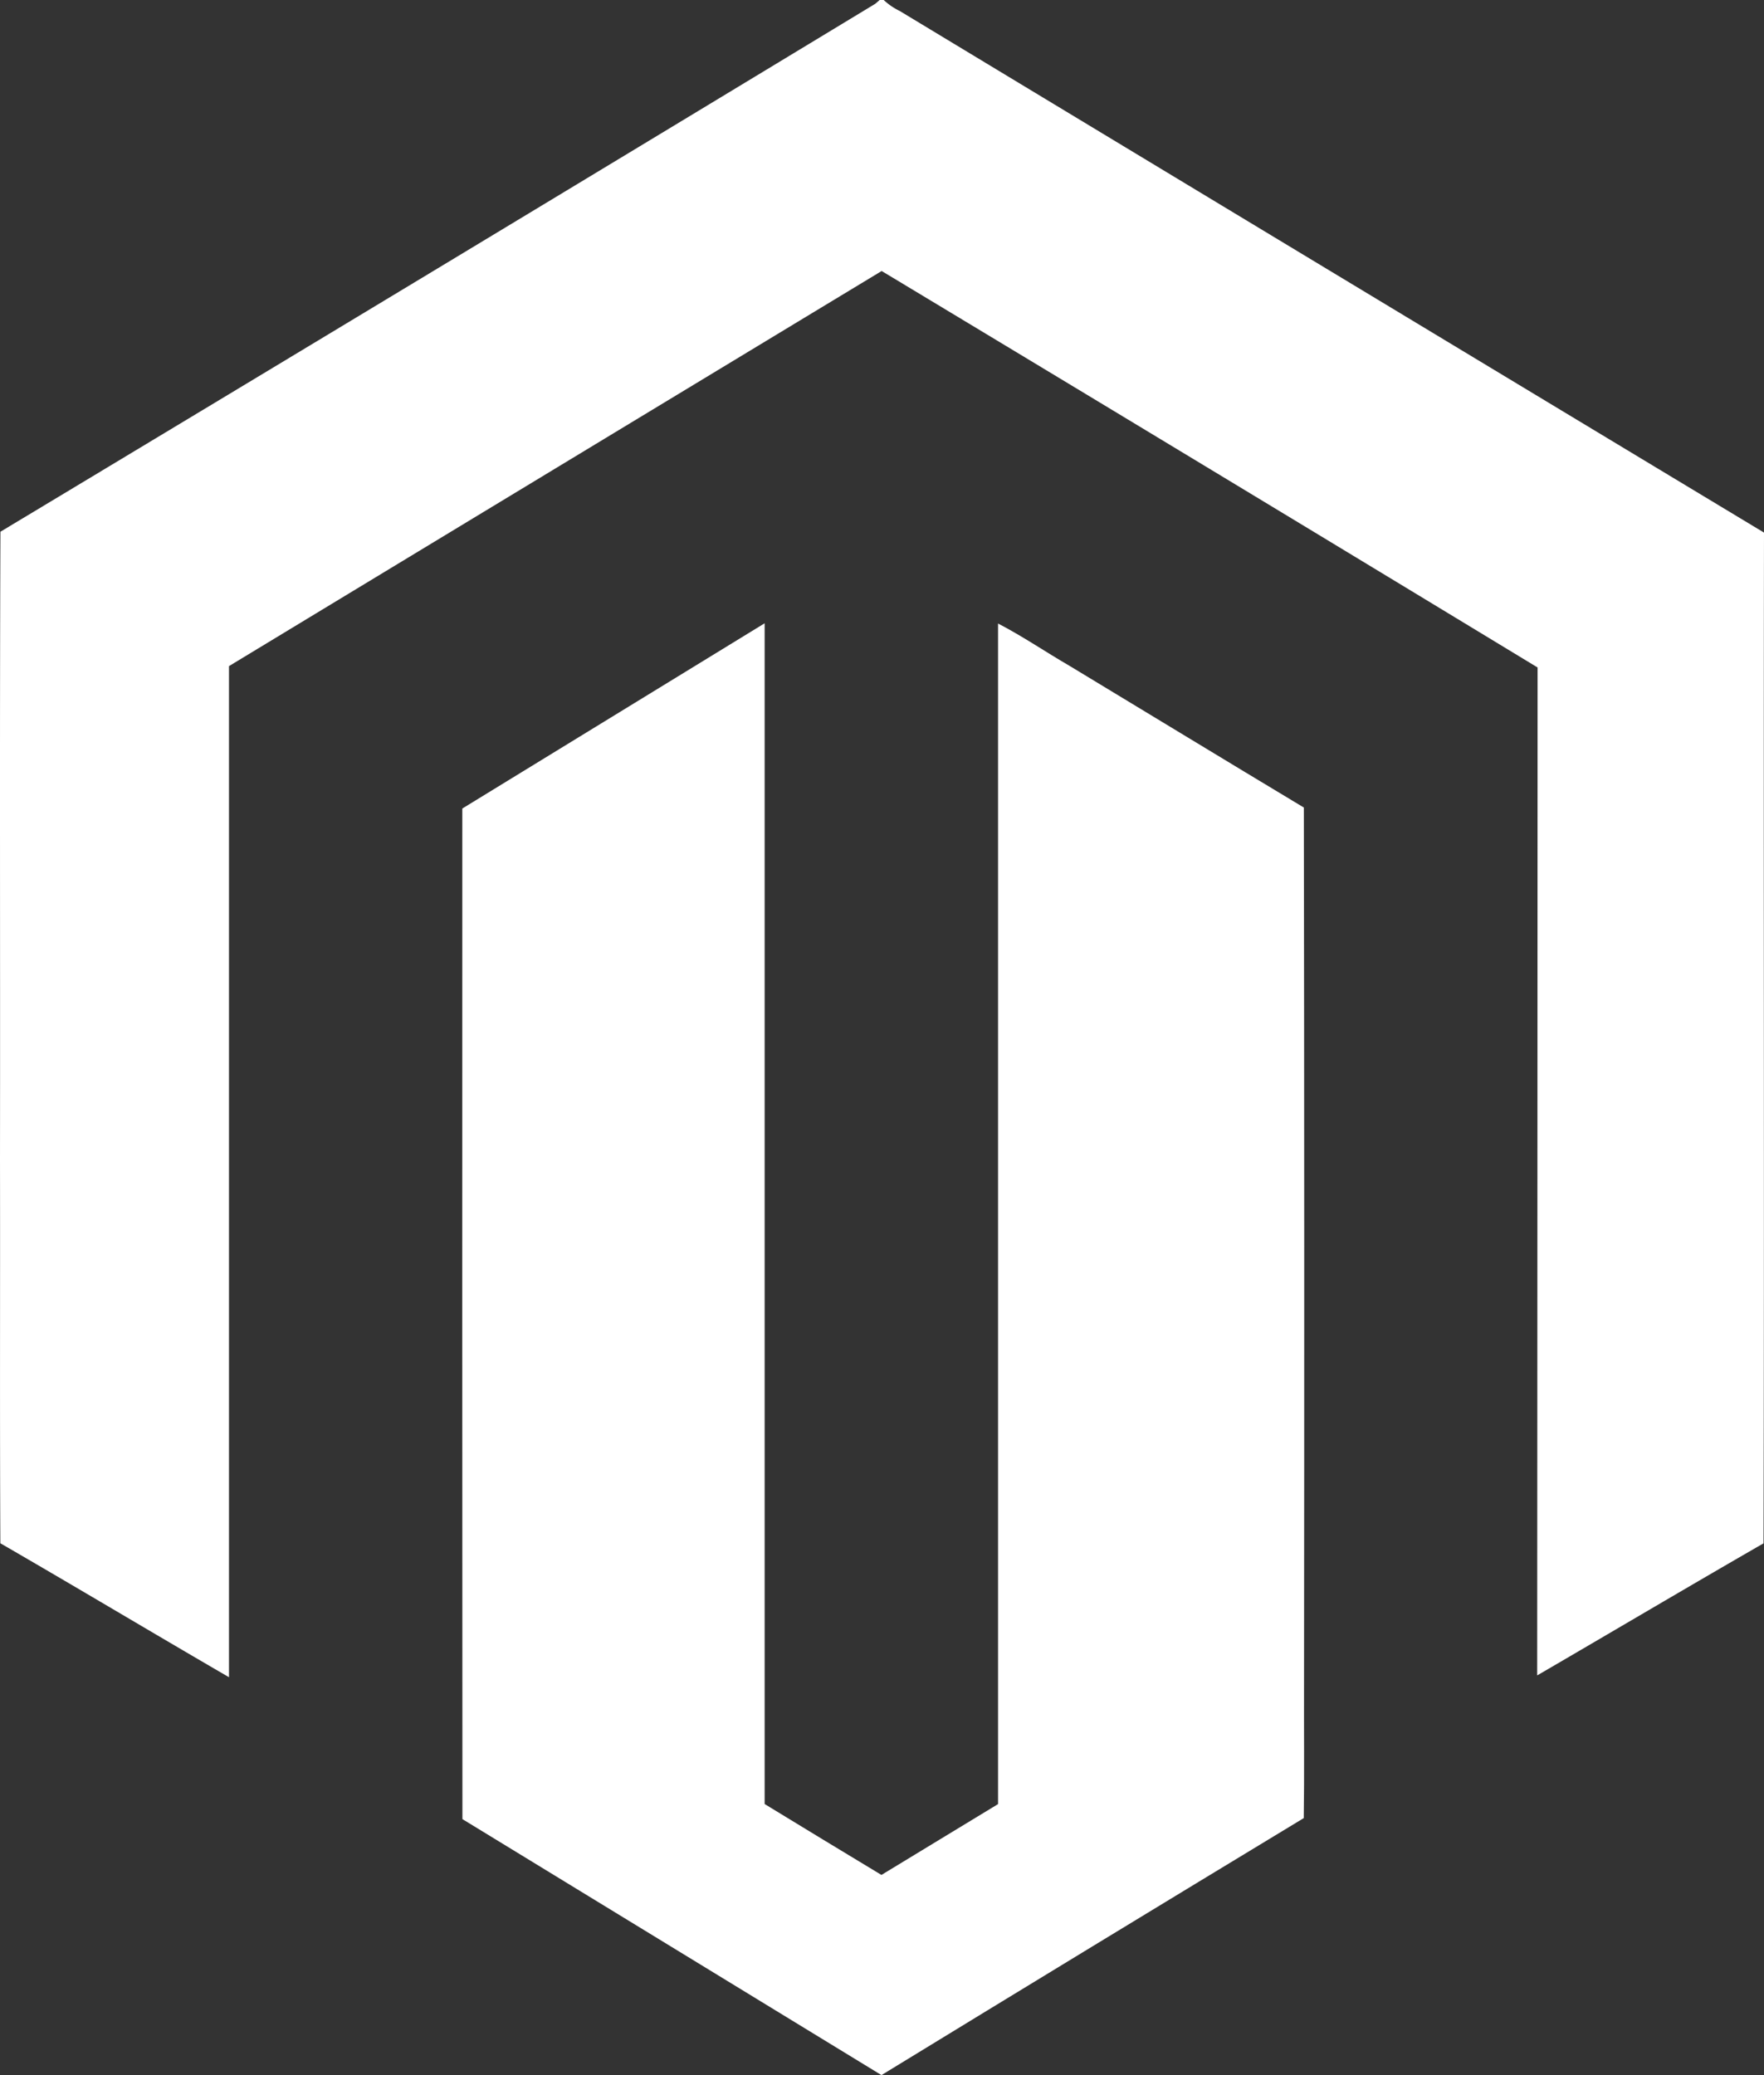 <svg xmlns="http://www.w3.org/2000/svg" width="85" height="100" viewBox="0 0 85 100">
  <rect x="0" y="0" width="85" height="100" fill="#333333" stroke="none"/>
  <g id="Group_177" data-name="Group 177" transform="translate(0)">
    <path id="Path_35350" data-name="Path 35350" d="M42.388,0h.194a3.133,3.133,0,0,0,.772.529Q64.169,13.109,85,25.665c-.028,16.237.019,32.474-.023,48.709-3.648,2.1-7.268,4.247-10.906,6.364q.013-24.286.019-48.572Q58.3,22.582,42.484,13.06,26.755,22.576,11.034,32.1q0,24.363,0,48.725C7.354,78.687,3.7,76.5.017,74.37-.014,68.205.012,62.041,0,55.876.014,45.791-.02,35.707.021,25.624Q21.119,12.94,42.174.184L42.388,0" transform="translate(0)" fill="#fff"/>
    <path id="Path_35351" data-name="Path 35351" d="M177.162,248.687q7.282-4.467,14.568-8.927,0,28.45,0,56.9,2.808,1.716,5.628,3.417c1.871-1.141,3.747-2.274,5.619-3.414q0-28.446,0-56.892c1.186.613,2.292,1.373,3.448,2.042,3.763,2.274,7.518,4.562,11.287,6.826q.032,21.131.009,42.262c-.008,2.145.018,4.292-.013,6.437q-10.187,6.169-20.349,12.385-10.1-6.165-20.192-12.336-.013-24.35-.005-48.7" transform="translate(-154.885 -209.724)" fill="#fff"/>
  </g>
</svg>
